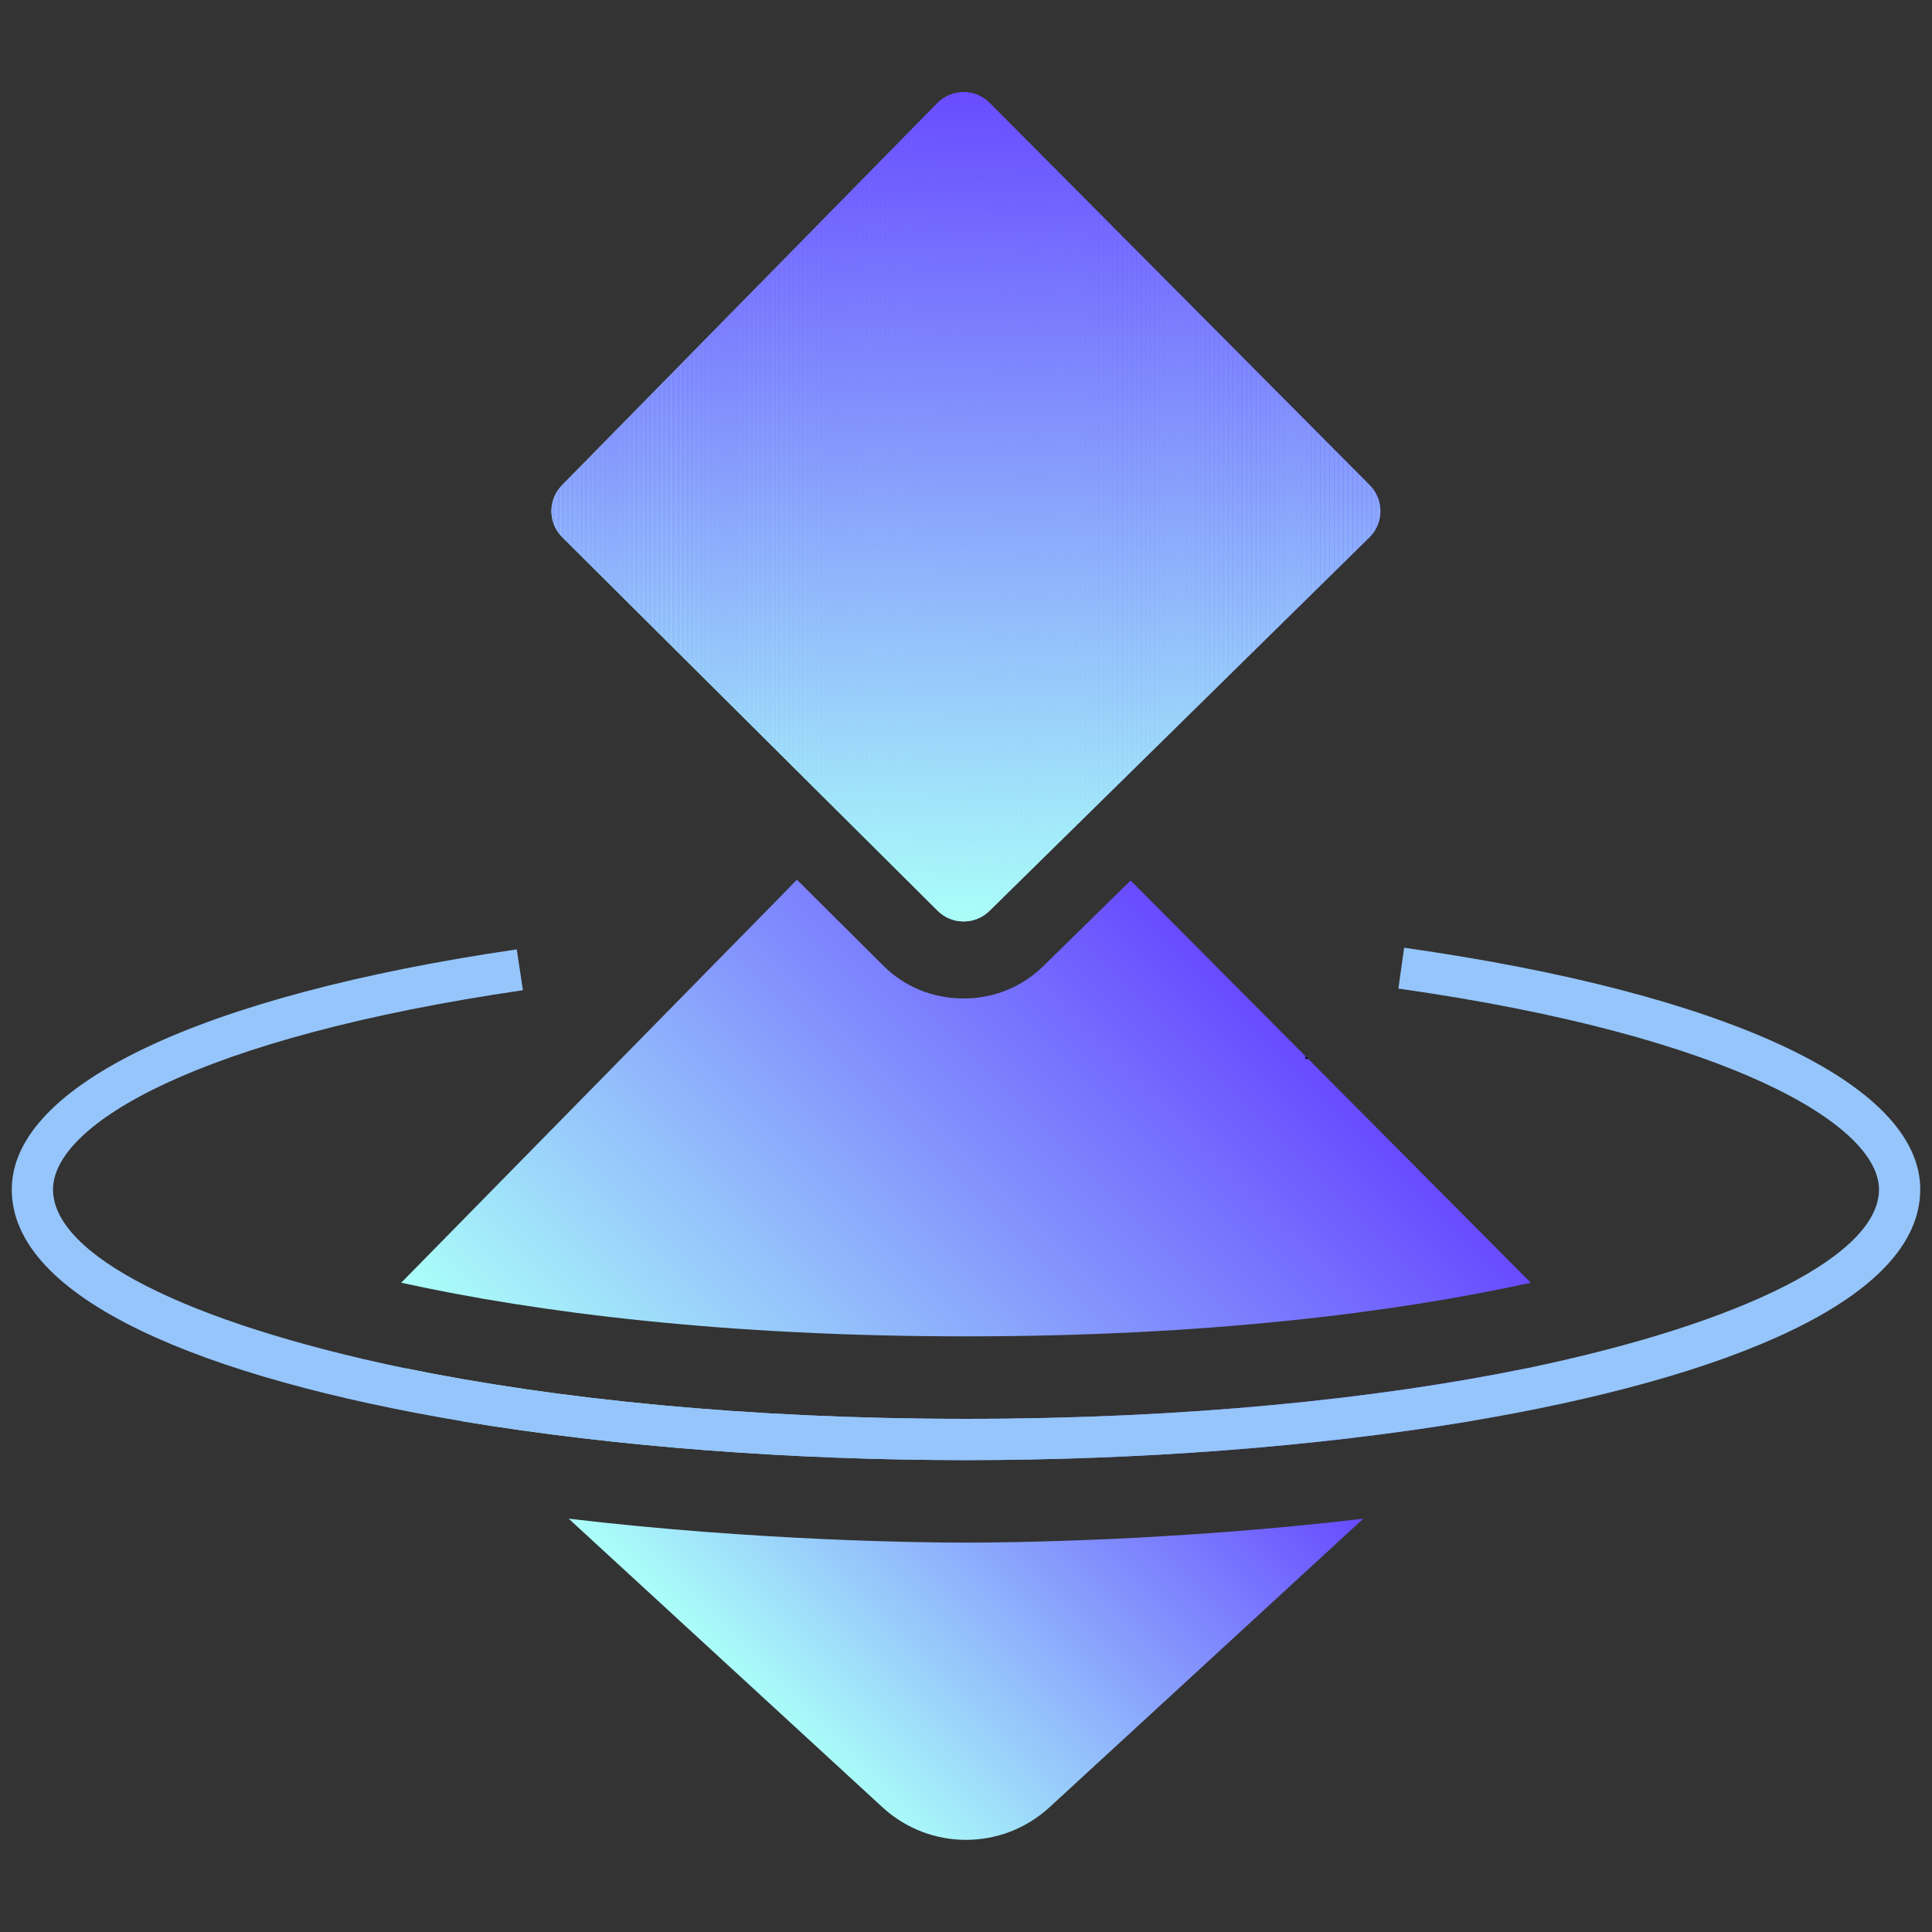 <?xml version="1.0" encoding="UTF-8"?>
<svg id="Layer_1" data-name="Layer 1" xmlns="http://www.w3.org/2000/svg" xmlns:xlink="http://www.w3.org/1999/xlink" viewBox="0 0 1080 1080">
  <rect x="0" y="0" width="1080" height="1080" fill="#333333" stroke="none"/>
  <defs>
    <style>
      .cls-1 {
        fill: url(#linear-gradient-132);
      }

      .cls-2 {
        fill: url(#linear-gradient-118);
      }

      .cls-3 {
        fill: url(#linear-gradient-162);
      }

      .cls-4 {
        fill: url(#linear-gradient-61);
      }

      .cls-5 {
        fill: url(#linear-gradient-136);
      }

      .cls-6 {
        fill: url(#linear-gradient-15);
      }

      .cls-7 {
        fill: url(#linear-gradient-13);
      }

      .cls-8 {
        fill: url(#linear-gradient-107);
      }

      .cls-9 {
        fill: url(#linear-gradient-28);
      }

      .cls-10 {
        fill: url(#linear-gradient-158);
      }

      .cls-11 {
        fill: url(#linear-gradient-65);
      }

      .cls-12 {
        fill: url(#linear-gradient-145);
      }

      .cls-13 {
        fill: url(#linear-gradient-69);
      }

      .cls-14 {
        fill: url(#linear-gradient-53);
      }

      .cls-15 {
        fill: url(#linear-gradient-42);
      }

      .cls-16 {
        fill: url(#linear-gradient-46);
      }

      .cls-17 {
        fill: url(#linear-gradient-182);
      }

      .cls-18 {
        fill: url(#linear-gradient-155);
      }

      .cls-19 {
        fill: url(#linear-gradient-142);
      }

      .cls-20 {
        fill: url(#linear-gradient-70);
      }

      .cls-21 {
        fill: url(#linear-gradient-60);
      }

      .cls-22 {
        fill: url(#linear-gradient-93);
      }

      .cls-23 {
        fill: url(#linear-gradient-95);
      }

      .cls-24 {
        fill: url(#linear-gradient-2);
      }

      .cls-25 {
        fill: url(#linear-gradient-100);
      }

      .cls-26 {
        fill: url(#linear-gradient-150);
      }

      .cls-27 {
        fill: url(#linear-gradient-87);
      }

      .cls-28 {
        fill: url(#linear-gradient-163);
      }

      .cls-29 {
        fill: url(#linear-gradient-64);
      }

      .cls-30 {
        fill: url(#linear-gradient-173);
      }

      .cls-31 {
        fill: url(#linear-gradient-56);
      }

      .cls-32 {
        fill: url(#linear-gradient-43);
      }

      .cls-33 {
        fill: url(#linear-gradient-25);
      }

      .cls-34 {
        fill: url(#linear-gradient-82);
      }

      .cls-35 {
        fill: url(#linear-gradient-138);
      }

      .cls-36 {
        fill: url(#linear-gradient-10);
      }

      .cls-37 {
        fill: url(#linear-gradient-12);
      }

      .cls-38 {
        fill: url(#linear-gradient-40);
      }

      .cls-39 {
        fill: url(#linear-gradient-27);
      }

      .cls-40 {
        fill: url(#linear-gradient-174);
      }

      .cls-41 {
        fill: url(#linear-gradient-68);
      }

      .cls-42 {
        fill: url(#linear-gradient-172);
      }

      .cls-43 {
        fill: url(#linear-gradient-37);
      }

      .cls-44 {
        fill: url(#linear-gradient-159);
      }

      .cls-45 {
        fill: url(#linear-gradient-75);
      }

      .cls-46 {
        fill: url(#linear-gradient-55);
      }

      .cls-47 {
        fill: url(#linear-gradient-116);
      }

      .cls-48 {
        fill: url(#linear-gradient-39);
      }

      .cls-49 {
        fill: url(#linear-gradient-160);
      }

      .cls-50 {
        fill: url(#linear-gradient-176);
      }

      .cls-51 {
        fill: url(#linear-gradient-89);
      }

      .cls-52 {
        fill: url(#linear-gradient-52);
      }

      .cls-53 {
        fill: url(#linear-gradient-113);
      }

      .cls-54 {
        fill: url(#linear-gradient-122);
      }

      .cls-55 {
        fill: url(#linear-gradient-166);
      }

      .cls-56 {
        fill: url(#linear-gradient-58);
      }

      .cls-57 {
        fill: url(#linear-gradient-175);
      }

      .cls-58 {
        fill: url(#linear-gradient-171);
      }

      .cls-59 {
        fill: url(#linear-gradient-152);
      }

      .cls-60 {
        fill: url(#linear-gradient-47);
      }

      .cls-61 {
        fill: url(#linear-gradient-26);
      }

      .cls-62 {
        fill: url(#linear-gradient-74);
      }

      .cls-63 {
        fill: url(#linear-gradient-181);
      }

      .cls-64 {
        fill: url(#linear-gradient-146);
      }

      .cls-65 {
        fill: url(#linear-gradient-97);
      }

      .cls-66 {
        fill: url(#linear-gradient-72);
      }

      .cls-67 {
        fill: url(#linear-gradient-157);
      }

      .cls-68 {
        fill: url(#linear-gradient-4);
      }

      .cls-69 {
        fill: url(#linear-gradient-35);
      }

      .cls-70 {
        fill: url(#linear-gradient-30);
      }

      .cls-71 {
        fill: url(#linear-gradient-125);
      }

      .cls-72 {
        fill: url(#linear-gradient-161);
      }

      .cls-73 {
        fill: url(#linear-gradient-76);
      }

      .cls-74 {
        fill: url(#linear-gradient-143);
      }

      .cls-75 {
        fill: url(#linear-gradient-109);
      }

      .cls-76 {
        fill: url(#linear-gradient-73);
      }

      .cls-77 {
        fill: url(#linear-gradient-71);
      }

      .cls-78 {
        fill: url(#linear-gradient-44);
      }

      .cls-79 {
        fill: url(#linear-gradient-144);
      }

      .cls-80 {
        fill: url(#linear-gradient-96);
      }

      .cls-81 {
        fill: url(#linear-gradient-49);
      }

      .cls-82 {
        fill: url(#linear-gradient-3);
      }

      .cls-83 {
        fill: url(#linear-gradient-34);
      }

      .cls-84 {
        fill: url(#linear-gradient-5);
      }

      .cls-85 {
        fill: url(#linear-gradient-38);
      }

      .cls-86 {
        fill: url(#linear-gradient-91);
      }

      .cls-87 {
        fill: url(#linear-gradient-149);
      }

      .cls-88 {
        fill: url(#linear-gradient-22);
      }

      .cls-89 {
        fill: url(#linear-gradient-24);
      }

      .cls-90 {
        fill: url(#linear-gradient-133);
      }

      .cls-91 {
        fill: url(#linear-gradient-94);
      }

      .cls-92 {
        fill: url(#linear-gradient-54);
      }

      .cls-93 {
        fill: url(#linear-gradient-147);
      }

      .cls-94 {
        fill: url(#linear-gradient-92);
      }

      .cls-95 {
        fill: url(#linear-gradient-90);
      }

      .cls-96 {
        fill: url(#linear-gradient-33);
      }

      .cls-97 {
        fill: url(#linear-gradient-79);
      }

      .cls-98 {
        fill: url(#linear-gradient-78);
      }

      .cls-99 {
        fill: url(#linear-gradient-51);
      }

      .cls-100 {
        fill: url(#linear-gradient-8);
      }

      .cls-101 {
        fill: url(#linear-gradient-66);
      }

      .cls-102 {
        fill: url(#linear-gradient-57);
      }

      .cls-103 {
        fill: url(#linear-gradient-77);
      }

      .cls-104 {
        fill: url(#linear-gradient-131);
      }

      .cls-105 {
        fill: url(#linear-gradient-129);
      }

      .cls-106 {
        fill: url(#linear-gradient-168);
      }

      .cls-107 {
        fill: url(#linear-gradient-103);
      }

      .cls-108 {
        fill: url(#linear-gradient-135);
      }

      .cls-109 {
        fill: url(#linear-gradient-121);
      }

      .cls-110 {
        fill: url(#linear-gradient-170);
      }

      .cls-111 {
        fill: url(#linear-gradient-110);
      }

      .cls-112 {
        fill: url(#linear-gradient-88);
      }

      .cls-113 {
        fill: url(#linear-gradient-124);
      }

      .cls-114 {
        fill: url(#linear-gradient-165);
      }

      .cls-115 {
        fill: url(#linear-gradient-128);
      }

      .cls-116 {
        fill: url(#linear-gradient-164);
      }

      .cls-117 {
        fill: url(#linear-gradient-14);
      }

      .cls-118 {
        fill: url(#linear-gradient-62);
      }

      .cls-119 {
        fill: url(#linear-gradient-156);
      }

      .cls-120 {
        fill: url(#linear-gradient-29);
      }

      .cls-121 {
        fill: url(#linear-gradient-177);
      }

      .cls-122 {
        fill: url(#linear-gradient-20);
      }

      .cls-123 {
        fill: url(#linear-gradient-106);
      }

      .cls-124 {
        fill: url(#linear-gradient-67);
      }

      .cls-125 {
        fill: url(#linear-gradient-139);
      }

      .cls-126 {
        fill: url(#linear-gradient-148);
      }

      .cls-127 {
        fill: url(#linear-gradient-17);
      }

      .cls-128 {
        fill: url(#linear-gradient-141);
      }

      .cls-129 {
        fill: #050704;
      }

      .cls-130 {
        fill: url(#linear-gradient-50);
      }

      .cls-131 {
        fill: url(#linear-gradient-7);
      }

      .cls-132 {
        fill: url(#linear-gradient-185);
      }

      .cls-133 {
        fill: url(#linear-gradient-134);
      }

      .cls-134 {
        fill: url(#linear-gradient-9);
      }

      .cls-135 {
        fill: url(#linear-gradient-104);
      }

      .cls-136 {
        fill: url(#linear-gradient-59);
      }

      .cls-137 {
        fill: url(#linear-gradient-11);
      }

      .cls-138 {
        fill: url(#linear-gradient-184);
      }

      .cls-139 {
        fill: url(#linear-gradient-120);
      }

      .cls-140 {
        fill: url(#linear-gradient-169);
      }

      .cls-141 {
        fill: url(#linear-gradient-108);
      }

      .cls-142 {
        fill: url(#linear-gradient-19);
      }

      .cls-143 {
        fill: url(#linear-gradient-101);
      }

      .cls-144 {
        fill: url(#linear-gradient-80);
      }

      .cls-145 {
        fill: url(#linear-gradient-183);
      }

      .cls-146 {
        fill: url(#linear-gradient-6);
      }

      .cls-147 {
        fill: url(#linear-gradient-83);
      }

      .cls-148 {
        fill: url(#linear-gradient-112);
      }

      .cls-149 {
        fill: url(#linear-gradient-154);
      }

      .cls-150 {
        fill: url(#linear-gradient-105);
      }

      .cls-151 {
        fill: url(#linear-gradient-179);
      }

      .cls-152 {
        fill: url(#linear-gradient-137);
      }

      .cls-153 {
        fill: url(#linear-gradient-167);
      }

      .cls-154 {
        fill: url(#linear-gradient-36);
      }

      .cls-155 {
        fill: url(#linear-gradient-21);
      }

      .cls-156 {
        fill: url(#linear-gradient-119);
      }

      .cls-157 {
        fill: url(#linear-gradient-45);
      }

      .cls-158 {
        fill: url(#linear-gradient-180);
      }

      .cls-159 {
        fill: url(#linear-gradient-127);
      }

      .cls-160 {
        fill: url(#linear-gradient-178);
      }

      .cls-161 {
        fill: url(#linear-gradient-85);
      }

      .cls-162 {
        fill: url(#linear-gradient-98);
      }

      .cls-163 {
        fill: #95c5fb;
      }

      .cls-164 {
        fill: url(#linear-gradient-81);
      }

      .cls-165 {
        fill: url(#linear-gradient-151);
      }

      .cls-166 {
        fill: url(#linear-gradient-84);
      }

      .cls-167 {
        fill: url(#linear-gradient-114);
      }

      .cls-168 {
        fill: url(#linear-gradient-140);
      }

      .cls-169 {
        fill: url(#linear-gradient-153);
      }

      .cls-170 {
        fill: url(#linear-gradient-117);
      }

      .cls-171 {
        fill: url(#linear-gradient-48);
      }

      .cls-172 {
        fill: url(#linear-gradient-102);
      }

      .cls-173 {
        fill: url(#linear-gradient-32);
      }

      .cls-174 {
        fill: url(#linear-gradient-86);
      }

      .cls-175 {
        fill: url(#linear-gradient-41);
      }

      .cls-176 {
        fill: url(#linear-gradient-130);
      }

      .cls-177 {
        fill: url(#linear-gradient-16);
      }

      .cls-178 {
        fill: url(#linear-gradient-111);
      }

      .cls-179 {
        fill: url(#linear-gradient-187);
      }

      .cls-180 {
        fill: url(#linear-gradient);
      }

      .cls-181 {
        fill: url(#linear-gradient-23);
      }

      .cls-182 {
        fill: url(#linear-gradient-31);
      }

      .cls-183 {
        clip-path: url(#clippath);
      }

      .cls-184 {
        fill: url(#linear-gradient-63);
      }

      .cls-185 {
        fill: url(#linear-gradient-115);
      }

      .cls-186 {
        fill: url(#linear-gradient-126);
      }

      .cls-187 {
        fill: url(#linear-gradient-186);
      }

      .cls-188 {
        fill: url(#linear-gradient-99);
      }

      .cls-189 {
        fill: url(#linear-gradient-18);
      }

      .cls-190 {
        fill: url(#linear-gradient-123);
      }
    </style>
    <linearGradient id="linear-gradient" x1="428.96" y1="960.01" x2="651.04" y2="737.92" gradientUnits="userSpaceOnUse">
      <stop offset="0" stop-color="#abfff9"/>
      <stop offset="1" stop-color="#684bff"/>
    </linearGradient>
    <linearGradient id="linear-gradient-2" x1="383.06" y1="921.72" x2="696.94" y2="607.85" xlink:href="#linear-gradient"/>
    <linearGradient id="linear-gradient-3" x1="381.1" y1="873.87" x2="697.4" y2="557.57" xlink:href="#linear-gradient"/>
    <linearGradient id="linear-gradient-4" x1="418.88" y1="404.88" x2="659.73" y2="164.03" xlink:href="#linear-gradient"/>
    <linearGradient id="linear-gradient-5" x1="418.88" y1="404.88" x2="659.73" y2="164.03" xlink:href="#linear-gradient"/>
    <clipPath id="clippath">
      <path class="cls-84" d="M314.32,300.31l209.82,208.78c8,7.96,20.92,8,28.97.09l212.39-208.78c8.15-8.01,8.22-21.11.17-29.21l-212.39-213.6c-8.09-8.13-21.26-8.1-29.3.08l-209.82,213.61c-7.94,8.08-7.86,21.05.17,29.04Z"/>
    </clipPath>
    <linearGradient id="linear-gradient-6" x1="189.81" y1="400.68" x2="424.65" y2="165.85" xlink:href="#linear-gradient"/>
    <linearGradient id="linear-gradient-7" x1="191.98" y1="400.82" x2="427.09" y2="165.71" xlink:href="#linear-gradient"/>
    <linearGradient id="linear-gradient-8" x1="194.55" y1="400.82" x2="429.66" y2="165.71" xlink:href="#linear-gradient"/>
    <linearGradient id="linear-gradient-9" x1="197.13" y1="400.82" x2="432.24" y2="165.71" xlink:href="#linear-gradient"/>
    <linearGradient id="linear-gradient-10" x1="199.7" y1="400.82" x2="434.81" y2="165.71" xlink:href="#linear-gradient"/>
    <linearGradient id="linear-gradient-11" x1="202.28" y1="400.82" x2="437.39" y2="165.71" xlink:href="#linear-gradient"/>
    <linearGradient id="linear-gradient-12" x1="204.85" y1="400.82" x2="439.96" y2="165.71" xlink:href="#linear-gradient"/>
    <linearGradient id="linear-gradient-13" x1="207.43" y1="400.82" x2="442.54" y2="165.71" xlink:href="#linear-gradient"/>
    <linearGradient id="linear-gradient-14" x1="210" y1="400.82" x2="445.11" y2="165.71" xlink:href="#linear-gradient"/>
    <linearGradient id="linear-gradient-15" x1="212.57" y1="400.82" x2="447.69" y2="165.71" xlink:href="#linear-gradient"/>
    <linearGradient id="linear-gradient-16" x1="215.15" y1="400.82" x2="450.26" y2="165.71" xlink:href="#linear-gradient"/>
    <linearGradient id="linear-gradient-17" x1="217.72" y1="400.82" x2="452.83" y2="165.71" xlink:href="#linear-gradient"/>
    <linearGradient id="linear-gradient-18" x1="220.3" y1="400.82" x2="455.41" y2="165.71" xlink:href="#linear-gradient"/>
    <linearGradient id="linear-gradient-19" x1="222.87" y1="400.82" x2="457.98" y2="165.71" xlink:href="#linear-gradient"/>
    <linearGradient id="linear-gradient-20" x1="225.45" y1="400.82" x2="460.56" y2="165.71" xlink:href="#linear-gradient"/>
    <linearGradient id="linear-gradient-21" x1="228.02" y1="400.82" x2="463.13" y2="165.71" xlink:href="#linear-gradient"/>
    <linearGradient id="linear-gradient-22" x1="230.6" y1="400.82" x2="465.71" y2="165.71" xlink:href="#linear-gradient"/>
    <linearGradient id="linear-gradient-23" x1="233.17" y1="400.82" x2="468.28" y2="165.71" xlink:href="#linear-gradient"/>
    <linearGradient id="linear-gradient-24" x1="235.74" y1="400.82" x2="470.86" y2="165.71" xlink:href="#linear-gradient"/>
    <linearGradient id="linear-gradient-25" x1="238.32" y1="400.82" x2="473.43" y2="165.71" xlink:href="#linear-gradient"/>
    <linearGradient id="linear-gradient-26" x1="240.89" y1="400.82" x2="476" y2="165.71" xlink:href="#linear-gradient"/>
    <linearGradient id="linear-gradient-27" x1="243.47" y1="400.82" x2="478.58" y2="165.71" xlink:href="#linear-gradient"/>
    <linearGradient id="linear-gradient-28" x1="246.04" y1="400.82" x2="481.15" y2="165.71" xlink:href="#linear-gradient"/>
    <linearGradient id="linear-gradient-29" x1="248.62" y1="400.82" x2="483.73" y2="165.71" xlink:href="#linear-gradient"/>
    <linearGradient id="linear-gradient-30" x1="251.19" y1="400.82" x2="486.3" y2="165.71" xlink:href="#linear-gradient"/>
    <linearGradient id="linear-gradient-31" x1="253.77" y1="400.82" x2="488.88" y2="165.71" xlink:href="#linear-gradient"/>
    <linearGradient id="linear-gradient-32" x1="256.34" y1="400.82" x2="491.45" y2="165.71" xlink:href="#linear-gradient"/>
    <linearGradient id="linear-gradient-33" x1="258.92" y1="400.82" x2="494.03" y2="165.71" xlink:href="#linear-gradient"/>
    <linearGradient id="linear-gradient-34" x1="261.49" y1="400.82" x2="496.6" y2="165.71" xlink:href="#linear-gradient"/>
    <linearGradient id="linear-gradient-35" x1="264.06" y1="400.82" x2="499.17" y2="165.71" xlink:href="#linear-gradient"/>
    <linearGradient id="linear-gradient-36" x1="266.64" y1="400.82" x2="501.75" y2="165.71" xlink:href="#linear-gradient"/>
    <linearGradient id="linear-gradient-37" x1="269.21" y1="400.82" x2="504.32" y2="165.71" xlink:href="#linear-gradient"/>
    <linearGradient id="linear-gradient-38" x1="271.79" y1="400.82" x2="506.9" y2="165.71" xlink:href="#linear-gradient"/>
    <linearGradient id="linear-gradient-39" x1="274.36" y1="400.82" x2="509.47" y2="165.71" xlink:href="#linear-gradient"/>
    <linearGradient id="linear-gradient-40" x1="276.94" y1="400.82" x2="512.05" y2="165.71" xlink:href="#linear-gradient"/>
    <linearGradient id="linear-gradient-41" x1="279.51" y1="400.82" x2="514.62" y2="165.71" xlink:href="#linear-gradient"/>
    <linearGradient id="linear-gradient-42" x1="282.09" y1="400.82" x2="517.2" y2="165.71" xlink:href="#linear-gradient"/>
    <linearGradient id="linear-gradient-43" x1="284.66" y1="400.82" x2="519.77" y2="165.71" xlink:href="#linear-gradient"/>
    <linearGradient id="linear-gradient-44" x1="287.23" y1="400.82" x2="522.35" y2="165.71" xlink:href="#linear-gradient"/>
    <linearGradient id="linear-gradient-45" x1="289.81" y1="400.82" x2="524.92" y2="165.71" xlink:href="#linear-gradient"/>
    <linearGradient id="linear-gradient-46" x1="292.38" y1="400.82" x2="527.49" y2="165.71" xlink:href="#linear-gradient"/>
    <linearGradient id="linear-gradient-47" x1="294.96" y1="400.82" x2="530.07" y2="165.71" xlink:href="#linear-gradient"/>
    <linearGradient id="linear-gradient-48" x1="297.53" y1="400.82" x2="532.64" y2="165.71" xlink:href="#linear-gradient"/>
    <linearGradient id="linear-gradient-49" x1="300.11" y1="400.82" x2="535.22" y2="165.71" xlink:href="#linear-gradient"/>
    <linearGradient id="linear-gradient-50" x1="302.68" y1="400.82" x2="537.79" y2="165.71" xlink:href="#linear-gradient"/>
    <linearGradient id="linear-gradient-51" x1="305.26" y1="400.82" x2="540.37" y2="165.71" xlink:href="#linear-gradient"/>
    <linearGradient id="linear-gradient-52" x1="307.83" y1="400.82" x2="542.94" y2="165.71" xlink:href="#linear-gradient"/>
    <linearGradient id="linear-gradient-53" x1="310.41" y1="400.82" x2="545.52" y2="165.71" xlink:href="#linear-gradient"/>
    <linearGradient id="linear-gradient-54" x1="312.98" y1="400.82" x2="548.09" y2="165.71" xlink:href="#linear-gradient"/>
    <linearGradient id="linear-gradient-55" x1="315.55" y1="400.82" x2="550.66" y2="165.71" xlink:href="#linear-gradient"/>
    <linearGradient id="linear-gradient-56" x1="318.13" y1="400.82" x2="553.24" y2="165.71" xlink:href="#linear-gradient"/>
    <linearGradient id="linear-gradient-57" x1="320.7" y1="400.82" x2="555.81" y2="165.71" xlink:href="#linear-gradient"/>
    <linearGradient id="linear-gradient-58" x1="323.28" y1="400.82" x2="558.39" y2="165.71" xlink:href="#linear-gradient"/>
    <linearGradient id="linear-gradient-59" x1="325.85" y1="400.82" x2="560.96" y2="165.71" xlink:href="#linear-gradient"/>
    <linearGradient id="linear-gradient-60" x1="328.43" y1="400.82" x2="563.54" y2="165.71" xlink:href="#linear-gradient"/>
    <linearGradient id="linear-gradient-61" x1="331" y1="400.82" x2="566.11" y2="165.71" xlink:href="#linear-gradient"/>
    <linearGradient id="linear-gradient-62" x1="333.58" y1="400.82" x2="568.69" y2="165.71" xlink:href="#linear-gradient"/>
    <linearGradient id="linear-gradient-63" x1="336.15" y1="400.82" x2="571.26" y2="165.71" xlink:href="#linear-gradient"/>
    <linearGradient id="linear-gradient-64" x1="338.72" y1="400.82" x2="573.83" y2="165.71" xlink:href="#linear-gradient"/>
    <linearGradient id="linear-gradient-65" x1="341.3" y1="400.82" x2="576.41" y2="165.71" xlink:href="#linear-gradient"/>
    <linearGradient id="linear-gradient-66" x1="343.87" y1="400.82" x2="578.98" y2="165.71" xlink:href="#linear-gradient"/>
    <linearGradient id="linear-gradient-67" x1="346.45" y1="400.82" x2="581.56" y2="165.71" xlink:href="#linear-gradient"/>
    <linearGradient id="linear-gradient-68" x1="349.02" y1="400.82" x2="584.13" y2="165.71" xlink:href="#linear-gradient"/>
    <linearGradient id="linear-gradient-69" x1="351.6" y1="400.82" x2="586.71" y2="165.71" xlink:href="#linear-gradient"/>
    <linearGradient id="linear-gradient-70" x1="354.17" y1="400.82" x2="589.28" y2="165.71" xlink:href="#linear-gradient"/>
    <linearGradient id="linear-gradient-71" x1="356.75" y1="400.82" x2="591.86" y2="165.71" xlink:href="#linear-gradient"/>
    <linearGradient id="linear-gradient-72" x1="359.32" y1="400.82" x2="594.43" y2="165.71" xlink:href="#linear-gradient"/>
    <linearGradient id="linear-gradient-73" x1="361.89" y1="400.82" x2="597.01" y2="165.71" xlink:href="#linear-gradient"/>
    <linearGradient id="linear-gradient-74" x1="364.47" y1="400.82" x2="599.58" y2="165.71" xlink:href="#linear-gradient"/>
    <linearGradient id="linear-gradient-75" x1="367.04" y1="400.82" x2="602.15" y2="165.71" xlink:href="#linear-gradient"/>
    <linearGradient id="linear-gradient-76" x1="369.62" y1="400.82" x2="604.73" y2="165.71" xlink:href="#linear-gradient"/>
    <linearGradient id="linear-gradient-77" x1="372.19" y1="400.82" x2="607.3" y2="165.71" xlink:href="#linear-gradient"/>
    <linearGradient id="linear-gradient-78" x1="374.77" y1="400.82" x2="609.88" y2="165.71" xlink:href="#linear-gradient"/>
    <linearGradient id="linear-gradient-79" x1="377.34" y1="400.82" x2="612.45" y2="165.71" xlink:href="#linear-gradient"/>
    <linearGradient id="linear-gradient-80" x1="379.92" y1="400.82" x2="615.03" y2="165.71" xlink:href="#linear-gradient"/>
    <linearGradient id="linear-gradient-81" x1="382.49" y1="400.82" x2="617.6" y2="165.71" xlink:href="#linear-gradient"/>
    <linearGradient id="linear-gradient-82" x1="385.07" y1="400.82" x2="620.18" y2="165.71" xlink:href="#linear-gradient"/>
    <linearGradient id="linear-gradient-83" x1="387.64" y1="400.82" x2="622.75" y2="165.71" xlink:href="#linear-gradient"/>
    <linearGradient id="linear-gradient-84" x1="390.21" y1="400.82" x2="625.32" y2="165.71" xlink:href="#linear-gradient"/>
    <linearGradient id="linear-gradient-85" x1="392.79" y1="400.82" x2="627.9" y2="165.71" xlink:href="#linear-gradient"/>
    <linearGradient id="linear-gradient-86" x1="395.36" y1="400.82" x2="630.47" y2="165.71" xlink:href="#linear-gradient"/>
    <linearGradient id="linear-gradient-87" x1="397.94" y1="400.82" x2="633.05" y2="165.71" xlink:href="#linear-gradient"/>
    <linearGradient id="linear-gradient-88" x1="400.51" y1="400.82" x2="635.62" y2="165.71" xlink:href="#linear-gradient"/>
    <linearGradient id="linear-gradient-89" x1="403.09" y1="400.82" x2="638.2" y2="165.71" xlink:href="#linear-gradient"/>
    <linearGradient id="linear-gradient-90" x1="405.66" y1="400.82" x2="640.77" y2="165.71" xlink:href="#linear-gradient"/>
    <linearGradient id="linear-gradient-91" x1="408.24" y1="400.82" x2="643.35" y2="165.71" xlink:href="#linear-gradient"/>
    <linearGradient id="linear-gradient-92" x1="410.81" y1="400.82" x2="645.92" y2="165.71" xlink:href="#linear-gradient"/>
    <linearGradient id="linear-gradient-93" x1="413.38" y1="400.82" x2="648.5" y2="165.71" xlink:href="#linear-gradient"/>
    <linearGradient id="linear-gradient-94" x1="415.96" y1="400.82" x2="651.07" y2="165.71" xlink:href="#linear-gradient"/>
    <linearGradient id="linear-gradient-95" x1="418.53" y1="400.82" x2="653.64" y2="165.71" xlink:href="#linear-gradient"/>
    <linearGradient id="linear-gradient-96" x1="421.11" y1="400.82" x2="656.22" y2="165.71" xlink:href="#linear-gradient"/>
    <linearGradient id="linear-gradient-97" x1="423.68" y1="400.82" x2="658.79" y2="165.71" xlink:href="#linear-gradient"/>
    <linearGradient id="linear-gradient-98" x1="426.26" y1="400.82" x2="661.37" y2="165.71" xlink:href="#linear-gradient"/>
    <linearGradient id="linear-gradient-99" x1="428.83" y1="400.82" x2="663.94" y2="165.71" xlink:href="#linear-gradient"/>
    <linearGradient id="linear-gradient-100" x1="431.41" y1="400.82" x2="666.52" y2="165.71" xlink:href="#linear-gradient"/>
    <linearGradient id="linear-gradient-101" x1="433.98" y1="400.82" x2="669.09" y2="165.71" xlink:href="#linear-gradient"/>
    <linearGradient id="linear-gradient-102" x1="436.56" y1="400.82" x2="671.67" y2="165.71" xlink:href="#linear-gradient"/>
    <linearGradient id="linear-gradient-103" x1="439.13" y1="400.82" x2="674.24" y2="165.71" xlink:href="#linear-gradient"/>
    <linearGradient id="linear-gradient-104" x1="441.7" y1="400.82" x2="676.81" y2="165.71" xlink:href="#linear-gradient"/>
    <linearGradient id="linear-gradient-105" x1="444.28" y1="400.82" x2="679.39" y2="165.71" xlink:href="#linear-gradient"/>
    <linearGradient id="linear-gradient-106" x1="446.85" y1="400.82" x2="681.96" y2="165.71" xlink:href="#linear-gradient"/>
    <linearGradient id="linear-gradient-107" x1="449.43" y1="400.82" x2="684.54" y2="165.71" xlink:href="#linear-gradient"/>
    <linearGradient id="linear-gradient-108" x1="452" y1="400.82" x2="687.11" y2="165.71" xlink:href="#linear-gradient"/>
    <linearGradient id="linear-gradient-109" x1="454.58" y1="400.82" x2="689.69" y2="165.71" xlink:href="#linear-gradient"/>
    <linearGradient id="linear-gradient-110" x1="457.15" y1="400.82" x2="692.26" y2="165.71" xlink:href="#linear-gradient"/>
    <linearGradient id="linear-gradient-111" x1="459.73" y1="400.82" x2="694.84" y2="165.71" xlink:href="#linear-gradient"/>
    <linearGradient id="linear-gradient-112" x1="462.3" y1="400.82" x2="697.41" y2="165.71" xlink:href="#linear-gradient"/>
    <linearGradient id="linear-gradient-113" x1="464.87" y1="400.82" x2="699.98" y2="165.71" xlink:href="#linear-gradient"/>
    <linearGradient id="linear-gradient-114" x1="467.45" y1="400.82" x2="702.56" y2="165.71" xlink:href="#linear-gradient"/>
    <linearGradient id="linear-gradient-115" x1="470.02" y1="400.82" x2="705.13" y2="165.71" xlink:href="#linear-gradient"/>
    <linearGradient id="linear-gradient-116" x1="472.6" y1="400.82" x2="707.71" y2="165.71" xlink:href="#linear-gradient"/>
    <linearGradient id="linear-gradient-117" x1="475.17" y1="400.82" x2="710.28" y2="165.71" xlink:href="#linear-gradient"/>
    <linearGradient id="linear-gradient-118" x1="477.75" y1="400.82" x2="712.86" y2="165.71" xlink:href="#linear-gradient"/>
    <linearGradient id="linear-gradient-119" x1="480.32" y1="400.82" x2="715.43" y2="165.71" xlink:href="#linear-gradient"/>
    <linearGradient id="linear-gradient-120" x1="482.9" y1="400.82" x2="718.01" y2="165.71" xlink:href="#linear-gradient"/>
    <linearGradient id="linear-gradient-121" x1="485.47" y1="400.82" x2="720.58" y2="165.71" xlink:href="#linear-gradient"/>
    <linearGradient id="linear-gradient-122" x1="488.04" y1="400.82" x2="723.16" y2="165.71" xlink:href="#linear-gradient"/>
    <linearGradient id="linear-gradient-123" x1="490.62" y1="400.82" x2="725.73" y2="165.71" xlink:href="#linear-gradient"/>
    <linearGradient id="linear-gradient-124" x1="493.19" y1="400.82" x2="728.3" y2="165.71" xlink:href="#linear-gradient"/>
    <linearGradient id="linear-gradient-125" x1="495.77" y1="400.82" x2="730.88" y2="165.71" xlink:href="#linear-gradient"/>
    <linearGradient id="linear-gradient-126" x1="498.34" y1="400.82" x2="733.45" y2="165.71" xlink:href="#linear-gradient"/>
    <linearGradient id="linear-gradient-127" x1="500.92" y1="400.82" x2="736.03" y2="165.71" xlink:href="#linear-gradient"/>
    <linearGradient id="linear-gradient-128" x1="503.49" y1="400.82" x2="738.6" y2="165.71" xlink:href="#linear-gradient"/>
    <linearGradient id="linear-gradient-129" x1="506.07" y1="400.82" x2="741.18" y2="165.71" xlink:href="#linear-gradient"/>
    <linearGradient id="linear-gradient-130" x1="508.64" y1="400.82" x2="743.75" y2="165.71" xlink:href="#linear-gradient"/>
    <linearGradient id="linear-gradient-131" x1="511.22" y1="400.82" x2="746.33" y2="165.71" xlink:href="#linear-gradient"/>
    <linearGradient id="linear-gradient-132" x1="513.79" y1="400.82" x2="748.9" y2="165.71" xlink:href="#linear-gradient"/>
    <linearGradient id="linear-gradient-133" x1="516.36" y1="400.82" x2="751.47" y2="165.71" xlink:href="#linear-gradient"/>
    <linearGradient id="linear-gradient-134" x1="518.94" y1="400.82" x2="754.05" y2="165.71" xlink:href="#linear-gradient"/>
    <linearGradient id="linear-gradient-135" x1="521.51" y1="400.82" x2="756.62" y2="165.71" xlink:href="#linear-gradient"/>
    <linearGradient id="linear-gradient-136" x1="524.09" y1="400.82" x2="759.2" y2="165.71" xlink:href="#linear-gradient"/>
    <linearGradient id="linear-gradient-137" x1="526.66" y1="400.82" x2="761.77" y2="165.71" xlink:href="#linear-gradient"/>
    <linearGradient id="linear-gradient-138" x1="529.24" y1="400.82" x2="764.35" y2="165.71" xlink:href="#linear-gradient"/>
    <linearGradient id="linear-gradient-139" x1="531.81" y1="400.82" x2="766.92" y2="165.71" xlink:href="#linear-gradient"/>
    <linearGradient id="linear-gradient-140" x1="534.39" y1="400.82" x2="769.5" y2="165.71" xlink:href="#linear-gradient"/>
    <linearGradient id="linear-gradient-141" x1="536.96" y1="400.82" x2="772.07" y2="165.71" xlink:href="#linear-gradient"/>
    <linearGradient id="linear-gradient-142" x1="539.53" y1="400.82" x2="774.65" y2="165.71" xlink:href="#linear-gradient"/>
    <linearGradient id="linear-gradient-143" x1="542.11" y1="400.82" x2="777.22" y2="165.71" xlink:href="#linear-gradient"/>
    <linearGradient id="linear-gradient-144" x1="544.68" y1="400.82" x2="779.79" y2="165.71" xlink:href="#linear-gradient"/>
    <linearGradient id="linear-gradient-145" x1="547.26" y1="400.82" x2="782.37" y2="165.71" xlink:href="#linear-gradient"/>
    <linearGradient id="linear-gradient-146" x1="549.83" y1="400.82" x2="784.94" y2="165.71" xlink:href="#linear-gradient"/>
    <linearGradient id="linear-gradient-147" x1="552.41" y1="400.82" x2="787.52" y2="165.71" xlink:href="#linear-gradient"/>
    <linearGradient id="linear-gradient-148" x1="554.98" y1="400.82" x2="790.09" y2="165.71" xlink:href="#linear-gradient"/>
    <linearGradient id="linear-gradient-149" x1="557.56" y1="400.82" x2="792.67" y2="165.71" xlink:href="#linear-gradient"/>
    <linearGradient id="linear-gradient-150" x1="560.13" y1="400.82" x2="795.24" y2="165.71" xlink:href="#linear-gradient"/>
    <linearGradient id="linear-gradient-151" x1="562.71" y1="400.82" x2="797.82" y2="165.71" xlink:href="#linear-gradient"/>
    <linearGradient id="linear-gradient-152" x1="565.28" y1="400.82" x2="800.39" y2="165.71" xlink:href="#linear-gradient"/>
    <linearGradient id="linear-gradient-153" x1="567.85" y1="400.82" x2="802.96" y2="165.71" xlink:href="#linear-gradient"/>
    <linearGradient id="linear-gradient-154" x1="570.43" y1="400.82" x2="805.54" y2="165.71" xlink:href="#linear-gradient"/>
    <linearGradient id="linear-gradient-155" x1="573" y1="400.82" x2="808.11" y2="165.71" xlink:href="#linear-gradient"/>
    <linearGradient id="linear-gradient-156" x1="575.58" y1="400.82" x2="810.69" y2="165.71" xlink:href="#linear-gradient"/>
    <linearGradient id="linear-gradient-157" x1="578.15" y1="400.82" x2="813.26" y2="165.71" xlink:href="#linear-gradient"/>
    <linearGradient id="linear-gradient-158" x1="580.73" y1="400.82" x2="815.84" y2="165.71" xlink:href="#linear-gradient"/>
    <linearGradient id="linear-gradient-159" x1="583.3" y1="400.82" x2="818.41" y2="165.71" xlink:href="#linear-gradient"/>
    <linearGradient id="linear-gradient-160" x1="585.88" y1="400.82" x2="820.99" y2="165.71" xlink:href="#linear-gradient"/>
    <linearGradient id="linear-gradient-161" x1="588.45" y1="400.82" x2="823.56" y2="165.71" xlink:href="#linear-gradient"/>
    <linearGradient id="linear-gradient-162" x1="591.02" y1="400.82" x2="826.13" y2="165.71" xlink:href="#linear-gradient"/>
    <linearGradient id="linear-gradient-163" x1="593.6" y1="400.82" x2="828.71" y2="165.71" xlink:href="#linear-gradient"/>
    <linearGradient id="linear-gradient-164" x1="596.17" y1="400.82" x2="831.28" y2="165.71" xlink:href="#linear-gradient"/>
    <linearGradient id="linear-gradient-165" x1="598.75" y1="400.82" x2="833.86" y2="165.71" xlink:href="#linear-gradient"/>
    <linearGradient id="linear-gradient-166" x1="601.32" y1="400.82" x2="836.43" y2="165.71" xlink:href="#linear-gradient"/>
    <linearGradient id="linear-gradient-167" x1="603.9" y1="400.82" x2="839.01" y2="165.71" xlink:href="#linear-gradient"/>
    <linearGradient id="linear-gradient-168" x1="606.47" y1="400.82" x2="841.58" y2="165.71" xlink:href="#linear-gradient"/>
    <linearGradient id="linear-gradient-169" x1="609.05" y1="400.82" x2="844.16" y2="165.71" xlink:href="#linear-gradient"/>
    <linearGradient id="linear-gradient-170" x1="611.62" y1="400.82" x2="846.73" y2="165.71" xlink:href="#linear-gradient"/>
    <linearGradient id="linear-gradient-171" x1="614.19" y1="400.82" x2="849.31" y2="165.71" xlink:href="#linear-gradient"/>
    <linearGradient id="linear-gradient-172" x1="616.77" y1="400.82" x2="851.88" y2="165.71" xlink:href="#linear-gradient"/>
    <linearGradient id="linear-gradient-173" x1="619.34" y1="400.82" x2="854.45" y2="165.71" xlink:href="#linear-gradient"/>
    <linearGradient id="linear-gradient-174" x1="621.92" y1="400.82" x2="857.03" y2="165.71" xlink:href="#linear-gradient"/>
    <linearGradient id="linear-gradient-175" x1="624.49" y1="400.82" x2="859.6" y2="165.71" xlink:href="#linear-gradient"/>
    <linearGradient id="linear-gradient-176" x1="627.07" y1="400.82" x2="862.18" y2="165.71" xlink:href="#linear-gradient"/>
    <linearGradient id="linear-gradient-177" x1="629.64" y1="400.82" x2="864.75" y2="165.71" xlink:href="#linear-gradient"/>
    <linearGradient id="linear-gradient-178" x1="632.22" y1="400.82" x2="867.33" y2="165.71" xlink:href="#linear-gradient"/>
    <linearGradient id="linear-gradient-179" x1="634.79" y1="400.82" x2="869.9" y2="165.71" xlink:href="#linear-gradient"/>
    <linearGradient id="linear-gradient-180" x1="637.37" y1="400.82" x2="872.48" y2="165.71" xlink:href="#linear-gradient"/>
    <linearGradient id="linear-gradient-181" x1="639.94" y1="400.82" x2="875.05" y2="165.71" xlink:href="#linear-gradient"/>
    <linearGradient id="linear-gradient-182" x1="642.51" y1="400.82" x2="877.62" y2="165.71" xlink:href="#linear-gradient"/>
    <linearGradient id="linear-gradient-183" x1="645.09" y1="400.82" x2="880.2" y2="165.71" xlink:href="#linear-gradient"/>
    <linearGradient id="linear-gradient-184" x1="647.66" y1="400.82" x2="882.77" y2="165.71" xlink:href="#linear-gradient"/>
    <linearGradient id="linear-gradient-185" x1="650.24" y1="400.82" x2="885.35" y2="165.71" xlink:href="#linear-gradient"/>
    <linearGradient id="linear-gradient-186" x1="652.81" y1="400.82" x2="887.92" y2="165.71" xlink:href="#linear-gradient"/>
    <linearGradient id="linear-gradient-187" x1="655.26" y1="400.69" x2="890.11" y2="165.84" xlink:href="#linear-gradient"/>
  </defs>
  <g>
    <path class="cls-180" d="M540,862.34c23.29,0,116.69-.92,222.08-13.38l-175.27,161.2c-26.52,24.45-67.11,24.45-93.63,0l-175.27-161.2c105.39,12.45,198.8,13.38,222.09,13.38Z"/>
    <path class="cls-24" d="M540,793.15c122.46,0,229.7-11.07,313.87-28.37l-32.52,29.75c-86.02,14.3-184.73,21.68-281.35,21.68s-195.33-7.38-281.35-21.68l-32.52-29.75c84.18,17.3,191.42,28.37,313.88,28.37Z"/>
    <path class="cls-82" d="M855.72,717.05c-76.57,16.83-181.96,29.98-315.72,29.98s-239.16-13.15-315.72-29.98l215.17-219.09,6-6.23,48.2,47.97c11.99,11.99,27.9,18.45,44.97,18.45s32.75-6.45,44.74-18.22l48.66-47.73,6.23,6.23,91.56,92.02,1.62,1.62,124.3,124.99Z"/>
    <g>
      <path class="cls-68" d="M314.32,300.31l209.82,208.78c8,7.96,20.92,8,28.97.09l212.39-208.78c8.15-8.01,8.22-21.11.17-29.21l-212.39-213.6c-8.09-8.13-21.26-8.1-29.3.08l-209.82,213.61c-7.94,8.08-7.86,21.05.17,29.04Z"/>
      <g class="cls-183">
        <rect class="cls-146" x="306.21" y="49.44" width="2.03" height="467.65"/>
        <rect class="cls-131" x="308.25" y="49.44" width="2.57" height="467.65"/>
        <rect class="cls-100" x="310.82" y="49.44" width="2.57" height="467.65"/>
        <rect class="cls-134" x="313.4" y="49.44" width="2.57" height="467.65"/>
        <rect class="cls-36" x="315.97" y="49.44" width="2.57" height="467.65"/>
        <rect class="cls-137" x="318.54" y="49.44" width="2.57" height="467.65"/>
        <rect class="cls-37" x="321.12" y="49.44" width="2.57" height="467.65"/>
        <rect class="cls-7" x="323.69" y="49.44" width="2.57" height="467.65"/>
        <rect class="cls-117" x="326.27" y="49.44" width="2.57" height="467.65"/>
        <rect class="cls-6" x="328.84" y="49.44" width="2.57" height="467.65"/>
        <rect class="cls-177" x="331.42" y="49.44" width="2.57" height="467.65"/>
        <rect class="cls-127" x="333.99" y="49.44" width="2.57" height="467.65"/>
        <rect class="cls-189" x="336.57" y="49.44" width="2.57" height="467.65"/>
        <rect class="cls-142" x="339.14" y="49.44" width="2.57" height="467.65"/>
        <rect class="cls-122" x="341.72" y="49.44" width="2.57" height="467.65"/>
        <rect class="cls-155" x="344.29" y="49.44" width="2.57" height="467.65"/>
        <rect class="cls-88" x="346.86" y="49.44" width="2.57" height="467.65"/>
        <rect class="cls-181" x="349.44" y="49.44" width="2.57" height="467.65"/>
        <rect class="cls-89" x="352.01" y="49.44" width="2.57" height="467.65"/>
        <rect class="cls-33" x="354.59" y="49.44" width="2.57" height="467.65"/>
        <rect class="cls-61" x="357.16" y="49.44" width="2.57" height="467.65"/>
        <rect class="cls-39" x="359.74" y="49.44" width="2.57" height="467.65"/>
        <rect class="cls-9" x="362.31" y="49.44" width="2.57" height="467.65"/>
        <rect class="cls-120" x="364.89" y="49.44" width="2.57" height="467.65"/>
        <rect class="cls-70" x="367.46" y="49.44" width="2.57" height="467.65"/>
        <rect class="cls-182" x="370.03" y="49.44" width="2.57" height="467.65"/>
        <rect class="cls-173" x="372.61" y="49.44" width="2.57" height="467.65"/>
        <rect class="cls-96" x="375.18" y="49.44" width="2.57" height="467.65"/>
        <rect class="cls-83" x="377.76" y="49.44" width="2.57" height="467.65"/>
        <rect class="cls-69" x="380.33" y="49.44" width="2.57" height="467.65"/>
        <rect class="cls-154" x="382.91" y="49.44" width="2.57" height="467.65"/>
        <rect class="cls-43" x="385.48" y="49.44" width="2.57" height="467.65"/>
        <rect class="cls-85" x="388.06" y="49.44" width="2.57" height="467.65"/>
        <rect class="cls-48" x="390.63" y="49.44" width="2.57" height="467.65"/>
        <rect class="cls-38" x="393.2" y="49.44" width="2.57" height="467.65"/>
        <rect class="cls-175" x="395.78" y="49.44" width="2.57" height="467.65"/>
        <rect class="cls-15" x="398.35" y="49.44" width="2.57" height="467.65"/>
        <rect class="cls-32" x="400.93" y="49.44" width="2.57" height="467.65"/>
        <rect class="cls-78" x="403.5" y="49.44" width="2.57" height="467.65"/>
        <rect class="cls-157" x="406.08" y="49.44" width="2.57" height="467.65"/>
        <rect class="cls-16" x="408.65" y="49.44" width="2.57" height="467.65"/>
        <rect class="cls-60" x="411.23" y="49.44" width="2.57" height="467.65"/>
        <rect class="cls-171" x="413.8" y="49.44" width="2.57" height="467.65"/>
        <rect class="cls-81" x="416.38" y="49.44" width="2.57" height="467.65"/>
        <rect class="cls-130" x="418.95" y="49.44" width="2.57" height="467.65"/>
        <rect class="cls-99" x="421.52" y="49.44" width="2.57" height="467.65"/>
        <rect class="cls-52" x="424.1" y="49.44" width="2.57" height="467.65"/>
        <rect class="cls-14" x="426.67" y="49.44" width="2.57" height="467.65"/>
        <rect class="cls-92" x="429.25" y="49.44" width="2.57" height="467.65"/>
        <rect class="cls-46" x="431.82" y="49.44" width="2.57" height="467.65"/>
        <rect class="cls-31" x="434.4" y="49.44" width="2.57" height="467.65"/>
        <rect class="cls-102" x="436.97" y="49.44" width="2.57" height="467.65"/>
        <rect class="cls-56" x="439.55" y="49.44" width="2.57" height="467.65"/>
        <rect class="cls-136" x="442.12" y="49.44" width="2.57" height="467.65"/>
        <rect class="cls-21" x="444.69" y="49.44" width="2.57" height="467.65"/>
        <rect class="cls-4" x="447.27" y="49.44" width="2.57" height="467.65"/>
        <rect class="cls-118" x="449.84" y="49.44" width="2.57" height="467.65"/>
        <rect class="cls-184" x="452.42" y="49.44" width="2.57" height="467.65"/>
        <rect class="cls-29" x="454.99" y="49.44" width="2.57" height="467.65"/>
        <rect class="cls-11" x="457.57" y="49.44" width="2.57" height="467.65"/>
        <rect class="cls-101" x="460.14" y="49.44" width="2.57" height="467.65"/>
        <rect class="cls-124" x="462.72" y="49.44" width="2.57" height="467.65"/>
        <rect class="cls-41" x="465.29" y="49.44" width="2.57" height="467.65"/>
        <rect class="cls-13" x="467.86" y="49.44" width="2.57" height="467.65"/>
        <rect class="cls-20" x="470.44" y="49.44" width="2.57" height="467.65"/>
        <rect class="cls-77" x="473.01" y="49.44" width="2.57" height="467.65"/>
        <rect class="cls-66" x="475.59" y="49.44" width="2.57" height="467.65"/>
        <rect class="cls-76" x="478.16" y="49.44" width="2.57" height="467.65"/>
        <rect class="cls-62" x="480.74" y="49.44" width="2.57" height="467.65"/>
        <rect class="cls-45" x="483.31" y="49.44" width="2.57" height="467.65"/>
        <rect class="cls-73" x="485.89" y="49.44" width="2.57" height="467.65"/>
        <rect class="cls-103" x="488.46" y="49.44" width="2.57" height="467.65"/>
        <rect class="cls-98" x="491.04" y="49.44" width="2.57" height="467.65"/>
        <rect class="cls-97" x="493.61" y="49.44" width="2.57" height="467.65"/>
        <rect class="cls-144" x="496.18" y="49.44" width="2.57" height="467.65"/>
        <rect class="cls-164" x="498.76" y="49.44" width="2.57" height="467.65"/>
        <rect class="cls-34" x="501.33" y="49.44" width="2.57" height="467.65"/>
        <rect class="cls-147" x="503.91" y="49.44" width="2.57" height="467.65"/>
        <rect class="cls-166" x="506.48" y="49.44" width="2.57" height="467.65"/>
        <rect class="cls-161" x="509.06" y="49.44" width="2.57" height="467.65"/>
        <rect class="cls-174" x="511.63" y="49.44" width="2.57" height="467.65"/>
        <rect class="cls-27" x="514.21" y="49.44" width="2.57" height="467.65"/>
        <rect class="cls-112" x="516.78" y="49.44" width="2.57" height="467.65"/>
        <rect class="cls-51" x="519.35" y="49.44" width="2.57" height="467.65"/>
        <rect class="cls-95" x="521.93" y="49.44" width="2.57" height="467.65"/>
        <rect class="cls-86" x="524.5" y="49.44" width="2.57" height="467.65"/>
        <rect class="cls-94" x="527.08" y="49.44" width="2.57" height="467.65"/>
        <rect class="cls-22" x="529.65" y="49.44" width="2.57" height="467.65"/>
        <rect class="cls-91" x="532.23" y="49.44" width="2.57" height="467.65"/>
        <rect class="cls-23" x="534.8" y="49.44" width="2.57" height="467.65"/>
        <rect class="cls-80" x="537.38" y="49.44" width="2.57" height="467.65"/>
        <rect class="cls-65" x="539.95" y="49.44" width="2.57" height="467.65"/>
        <rect class="cls-162" x="542.53" y="49.44" width="2.57" height="467.65"/>
        <rect class="cls-188" x="545.1" y="49.44" width="2.57" height="467.65"/>
        <rect class="cls-25" x="547.67" y="49.44" width="2.57" height="467.65"/>
        <rect class="cls-143" x="550.25" y="49.44" width="2.57" height="467.65"/>
        <rect class="cls-172" x="552.82" y="49.44" width="2.57" height="467.65"/>
        <rect class="cls-107" x="555.4" y="49.44" width="2.57" height="467.65"/>
        <rect class="cls-135" x="557.97" y="49.44" width="2.57" height="467.65"/>
        <rect class="cls-150" x="560.55" y="49.44" width="2.57" height="467.65"/>
        <rect class="cls-123" x="563.12" y="49.44" width="2.57" height="467.65"/>
        <rect class="cls-8" x="565.7" y="49.44" width="2.57" height="467.65"/>
        <rect class="cls-141" x="568.27" y="49.44" width="2.57" height="467.65"/>
        <rect class="cls-75" x="570.84" y="49.44" width="2.57" height="467.65"/>
        <rect class="cls-111" x="573.42" y="49.44" width="2.57" height="467.65"/>
        <rect class="cls-178" x="575.99" y="49.44" width="2.57" height="467.65"/>
        <rect class="cls-148" x="578.57" y="49.44" width="2.57" height="467.65"/>
        <rect class="cls-53" x="581.14" y="49.44" width="2.57" height="467.65"/>
        <rect class="cls-167" x="583.72" y="49.44" width="2.57" height="467.65"/>
        <rect class="cls-185" x="586.29" y="49.44" width="2.57" height="467.65"/>
        <rect class="cls-47" x="588.87" y="49.44" width="2.57" height="467.65"/>
        <rect class="cls-170" x="591.44" y="49.44" width="2.57" height="467.65"/>
        <rect class="cls-2" x="594.01" y="49.44" width="2.57" height="467.65"/>
        <rect class="cls-156" x="596.59" y="49.44" width="2.57" height="467.65"/>
        <rect class="cls-139" x="599.16" y="49.44" width="2.57" height="467.65"/>
        <rect class="cls-109" x="601.74" y="49.44" width="2.57" height="467.65"/>
        <rect class="cls-54" x="604.31" y="49.44" width="2.57" height="467.65"/>
        <rect class="cls-190" x="606.89" y="49.44" width="2.57" height="467.65"/>
        <rect class="cls-113" x="609.46" y="49.44" width="2.57" height="467.65"/>
        <rect class="cls-71" x="612.04" y="49.44" width="2.57" height="467.65"/>
        <rect class="cls-186" x="614.61" y="49.44" width="2.57" height="467.65"/>
        <rect class="cls-159" x="617.19" y="49.44" width="2.57" height="467.65"/>
        <rect class="cls-115" x="619.76" y="49.44" width="2.57" height="467.65"/>
        <rect class="cls-105" x="622.33" y="49.44" width="2.57" height="467.65"/>
        <rect class="cls-176" x="624.91" y="49.44" width="2.57" height="467.65"/>
        <rect class="cls-104" x="627.48" y="49.44" width="2.57" height="467.65"/>
        <rect class="cls-1" x="630.06" y="49.44" width="2.57" height="467.65"/>
        <rect class="cls-90" x="632.63" y="49.44" width="2.57" height="467.65"/>
        <rect class="cls-133" x="635.21" y="49.44" width="2.57" height="467.65"/>
        <rect class="cls-108" x="637.78" y="49.44" width="2.57" height="467.65"/>
        <rect class="cls-5" x="640.36" y="49.44" width="2.57" height="467.65"/>
        <rect class="cls-152" x="642.93" y="49.44" width="2.57" height="467.65"/>
        <rect class="cls-35" x="645.5" y="49.44" width="2.57" height="467.65"/>
        <rect class="cls-125" x="648.08" y="49.44" width="2.57" height="467.65"/>
        <rect class="cls-168" x="650.65" y="49.44" width="2.57" height="467.65"/>
        <rect class="cls-128" x="653.23" y="49.44" width="2.57" height="467.65"/>
        <rect class="cls-19" x="655.8" y="49.44" width="2.57" height="467.65"/>
        <rect class="cls-74" x="658.38" y="49.44" width="2.57" height="467.65"/>
        <rect class="cls-79" x="660.95" y="49.44" width="2.57" height="467.65"/>
        <rect class="cls-12" x="663.53" y="49.44" width="2.57" height="467.65"/>
        <rect class="cls-64" x="666.1" y="49.44" width="2.57" height="467.65"/>
        <rect class="cls-93" x="668.68" y="49.44" width="2.57" height="467.65"/>
        <rect class="cls-126" x="671.25" y="49.44" width="2.57" height="467.65"/>
        <rect class="cls-87" x="673.82" y="49.44" width="2.57" height="467.65"/>
        <rect class="cls-26" x="676.4" y="49.44" width="2.57" height="467.65"/>
        <rect class="cls-165" x="678.97" y="49.44" width="2.57" height="467.65"/>
        <rect class="cls-59" x="681.55" y="49.44" width="2.57" height="467.65"/>
        <rect class="cls-169" x="684.12" y="49.44" width="2.57" height="467.65"/>
        <rect class="cls-149" x="686.7" y="49.44" width="2.57" height="467.65"/>
        <rect class="cls-18" x="689.27" y="49.44" width="2.57" height="467.65"/>
        <rect class="cls-119" x="691.85" y="49.44" width="2.57" height="467.65"/>
        <rect class="cls-67" x="694.42" y="49.44" width="2.57" height="467.65"/>
        <rect class="cls-10" x="696.99" y="49.44" width="2.57" height="467.65"/>
        <rect class="cls-44" x="699.57" y="49.44" width="2.57" height="467.65"/>
        <rect class="cls-49" x="702.14" y="49.44" width="2.57" height="467.65"/>
        <rect class="cls-72" x="704.72" y="49.44" width="2.57" height="467.65"/>
        <rect class="cls-3" x="707.29" y="49.44" width="2.57" height="467.65"/>
        <rect class="cls-28" x="709.87" y="49.44" width="2.57" height="467.65"/>
        <rect class="cls-116" x="712.44" y="49.44" width="2.57" height="467.65"/>
        <rect class="cls-114" x="715.02" y="49.44" width="2.57" height="467.65"/>
        <rect class="cls-55" x="717.59" y="49.44" width="2.57" height="467.65"/>
        <rect class="cls-153" x="720.16" y="49.44" width="2.57" height="467.65"/>
        <rect class="cls-106" x="722.74" y="49.44" width="2.57" height="467.65"/>
        <rect class="cls-140" x="725.31" y="49.44" width="2.57" height="467.65"/>
        <rect class="cls-110" x="727.89" y="49.44" width="2.57" height="467.65"/>
        <rect class="cls-58" x="730.46" y="49.44" width="2.57" height="467.65"/>
        <rect class="cls-42" x="733.04" y="49.44" width="2.57" height="467.65"/>
        <rect class="cls-30" x="735.61" y="49.44" width="2.57" height="467.65"/>
        <rect class="cls-40" x="738.19" y="49.44" width="2.57" height="467.65"/>
        <rect class="cls-57" x="740.76" y="49.44" width="2.57" height="467.65"/>
        <rect class="cls-50" x="743.34" y="49.44" width="2.57" height="467.65"/>
        <rect class="cls-121" x="745.91" y="49.44" width="2.57" height="467.65"/>
        <rect class="cls-160" x="748.48" y="49.44" width="2.57" height="467.65"/>
        <rect class="cls-151" x="751.06" y="49.44" width="2.57" height="467.65"/>
        <rect class="cls-158" x="753.63" y="49.44" width="2.57" height="467.65"/>
        <rect class="cls-63" x="756.21" y="49.44" width="2.57" height="467.65"/>
        <rect class="cls-17" x="758.78" y="49.44" width="2.57" height="467.65"/>
        <rect class="cls-145" x="761.36" y="49.44" width="2.57" height="467.65"/>
        <rect class="cls-138" x="763.93" y="49.44" width="2.57" height="467.65"/>
        <rect class="cls-132" x="766.51" y="49.44" width="2.57" height="467.65"/>
        <rect class="cls-187" x="769.08" y="49.44" width="2.57" height="467.65"/>
        <rect class="cls-179" x="771.65" y="49.44" width="2.06" height="467.65"/>
      </g>
    </g>
  </g>
  <g>
    <path class="cls-163" d="M1073.42,664.93c0,61.57-107.93,105.39-252.07,129.61-86.02,14.3-184.73,21.68-281.35,21.68s-195.33-7.38-281.35-21.68C114.51,770.32,6.58,726.5,6.58,664.93c0-58.12,105.63-108.39,282.28-134.22l3.46,22.83c-181.5,26.52-262.68,74.95-262.68,111.39s73.8,74.26,196.49,99.85c84.18,17.3,191.42,28.37,313.88,28.37s229.7-11.07,313.87-28.37c122.69-25.6,196.49-63.88,196.49-99.85s-83.25-86.02-268.67-112.31l3.23-22.84c180.58,25.6,288.51,76.11,288.51,135.15Z"/>
    <path class="cls-129" d="M729.8,590.44l-.23,1.38,1.85.24-1.62-1.62Z"/>
  </g>
</svg>